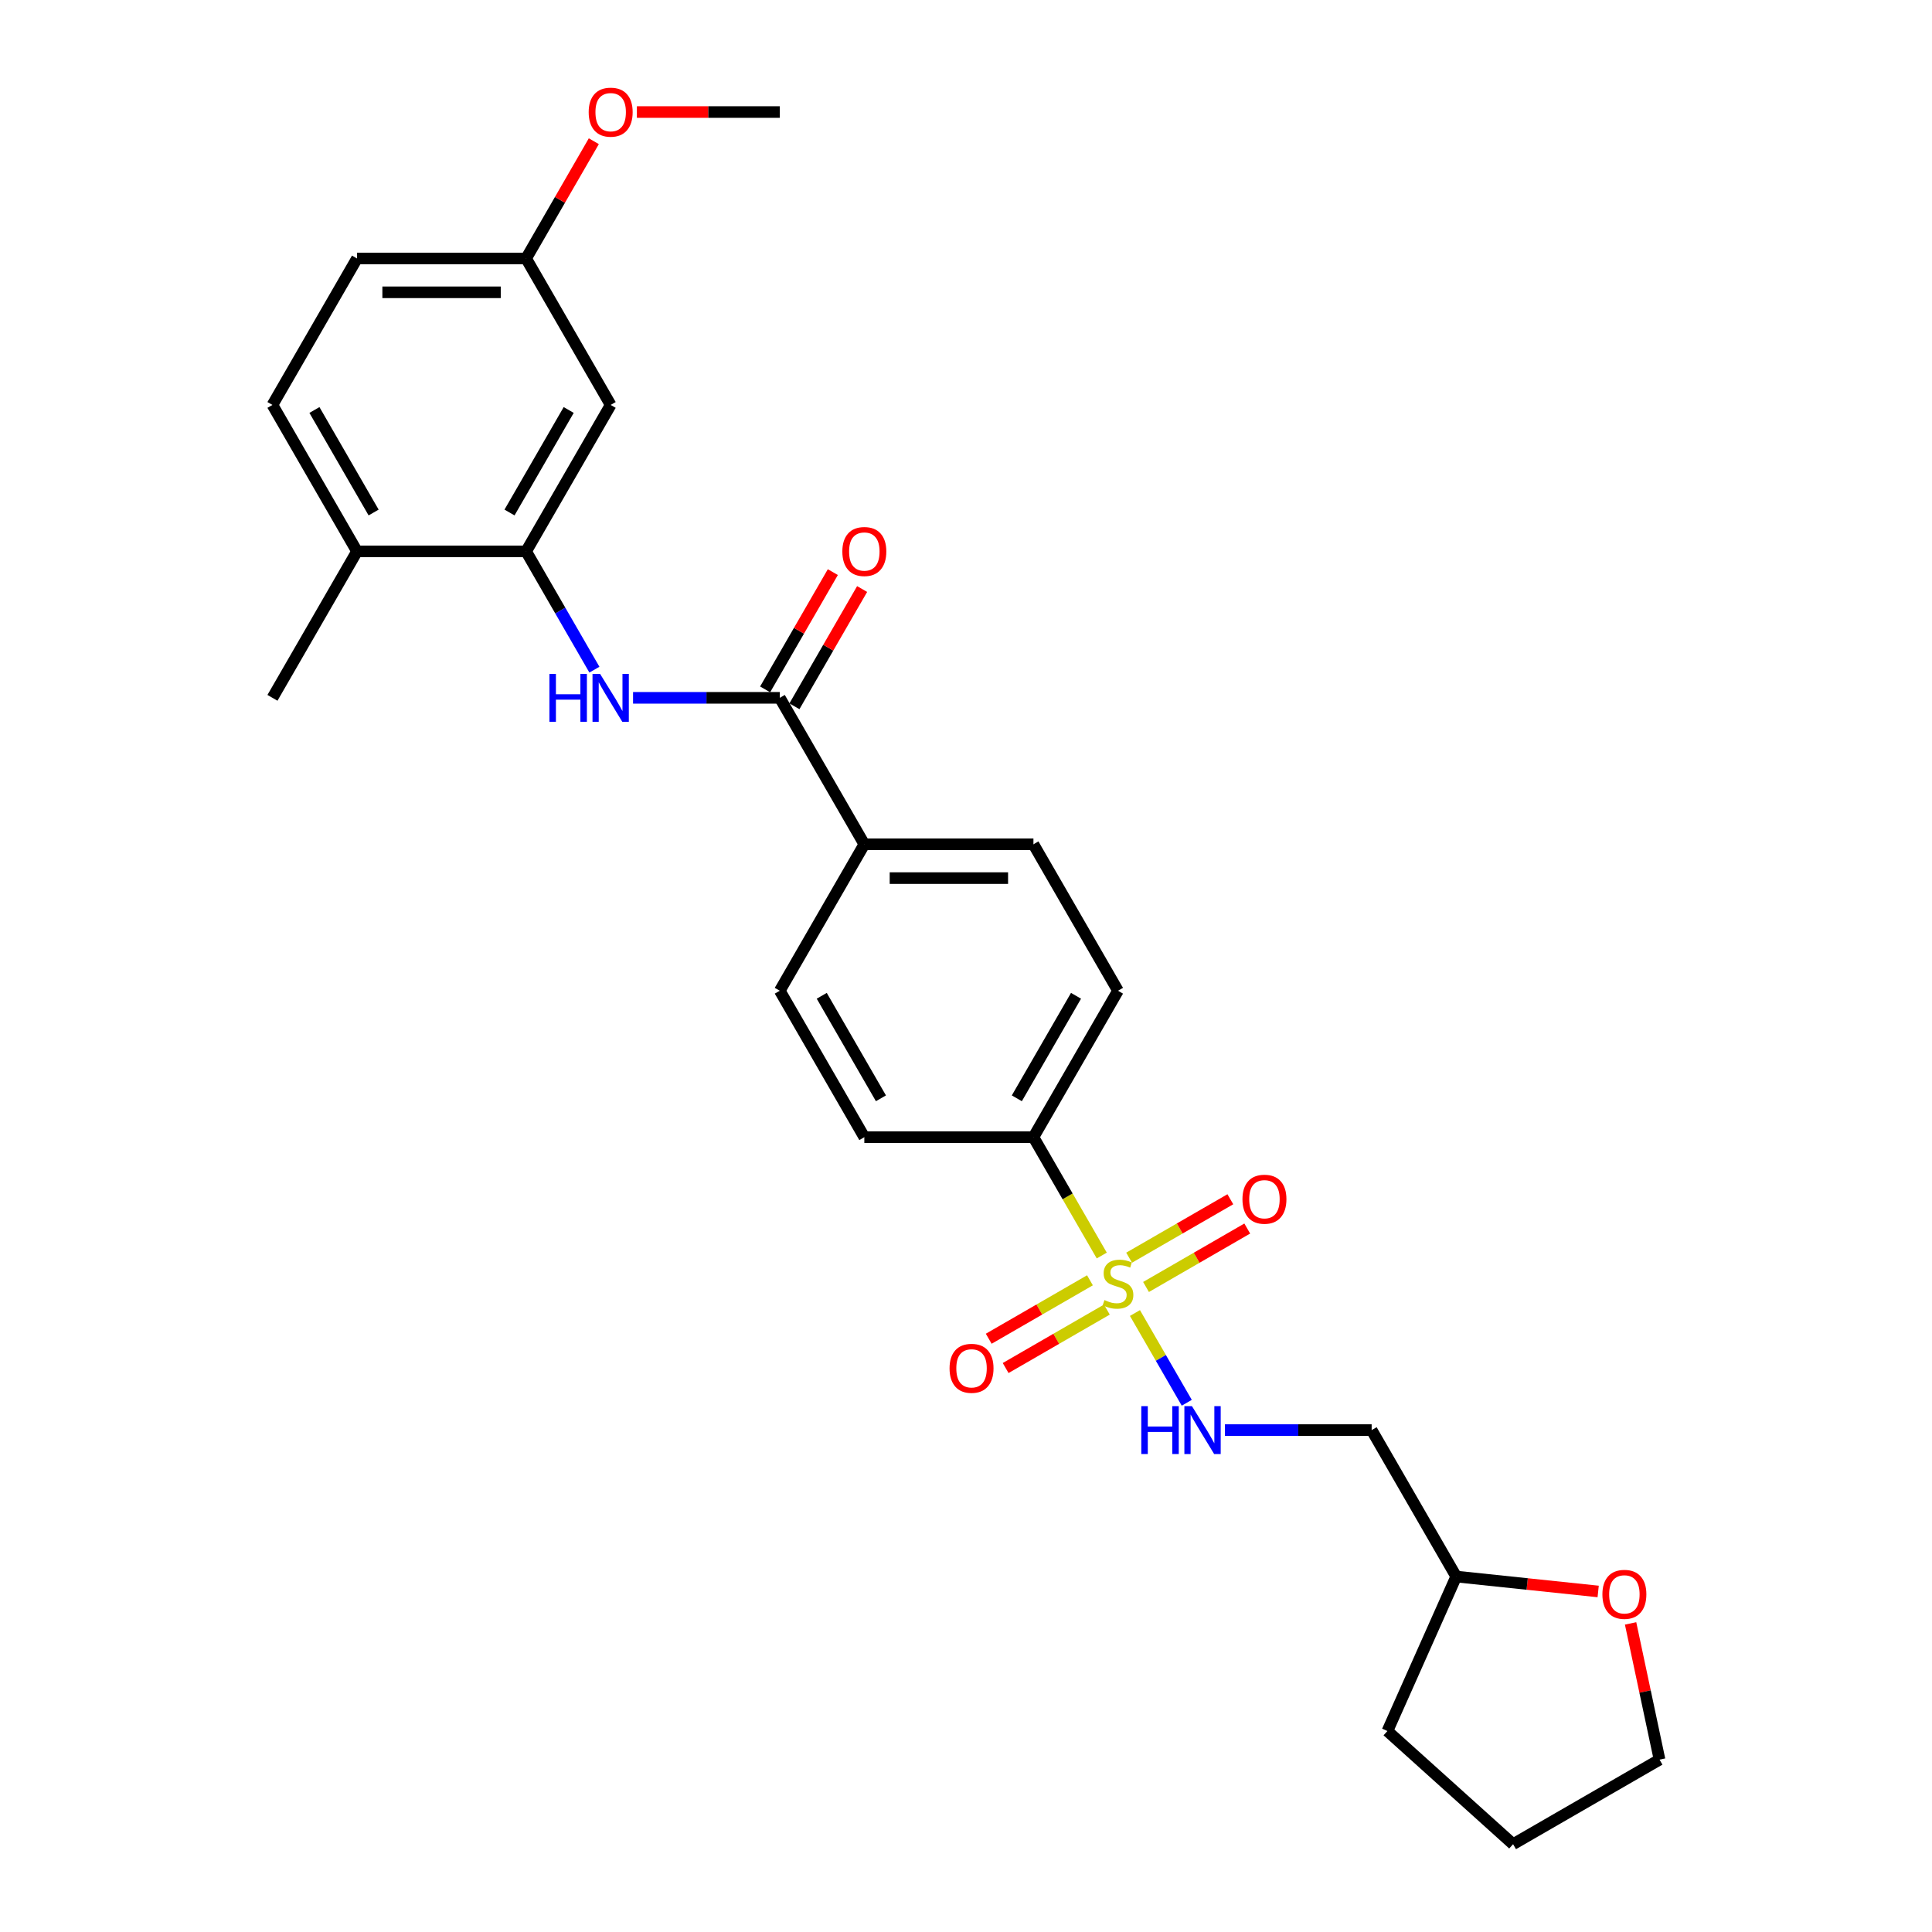 <?xml version='1.0' encoding='iso-8859-1'?>
<svg version='1.1' baseProfile='full'
              xmlns='http://www.w3.org/2000/svg'
                      xmlns:rdkit='http://www.rdkit.org/xml'
                      xmlns:xlink='http://www.w3.org/1999/xlink'
                  xml:space='preserve'
width='1000px' height='1000px' viewBox='0 0 1000 1000'>
<!-- END OF HEADER -->
<rect style='opacity:1.0;fill:#FFFFFF;stroke:none' width='1000' height='1000' x='0' y='0'> </rect>
<path class='bond-3' d='M 587.453,679.622 L 600.861,702.846' style='fill:none;fill-rule:evenodd;stroke:#CCCC00;stroke-width:6px;stroke-linecap:butt;stroke-linejoin:miter;stroke-opacity:1' />
<path class='bond-3' d='M 600.861,702.846 L 614.269,726.069' style='fill:none;fill-rule:evenodd;stroke:#0000FF;stroke-width:6px;stroke-linecap:butt;stroke-linejoin:miter;stroke-opacity:1' />
<path class='bond-4' d='M 570.271,649.862 L 552.588,619.235' style='fill:none;fill-rule:evenodd;stroke:#CCCC00;stroke-width:6px;stroke-linecap:butt;stroke-linejoin:miter;stroke-opacity:1' />
<path class='bond-4' d='M 552.588,619.235 L 534.905,588.607' style='fill:none;fill-rule:evenodd;stroke:#000000;stroke-width:6px;stroke-linecap:butt;stroke-linejoin:miter;stroke-opacity:1' />
<path class='bond-6' d='M 564.158,662.681 L 537.961,677.806' style='fill:none;fill-rule:evenodd;stroke:#CCCC00;stroke-width:6px;stroke-linecap:butt;stroke-linejoin:miter;stroke-opacity:1' />
<path class='bond-6' d='M 537.961,677.806 L 511.765,692.93' style='fill:none;fill-rule:evenodd;stroke:#FF0000;stroke-width:6px;stroke-linecap:butt;stroke-linejoin:miter;stroke-opacity:1' />
<path class='bond-6' d='M 572.91,677.842 L 546.714,692.966' style='fill:none;fill-rule:evenodd;stroke:#CCCC00;stroke-width:6px;stroke-linecap:butt;stroke-linejoin:miter;stroke-opacity:1' />
<path class='bond-6' d='M 546.714,692.966 L 520.518,708.091' style='fill:none;fill-rule:evenodd;stroke:#FF0000;stroke-width:6px;stroke-linecap:butt;stroke-linejoin:miter;stroke-opacity:1' />
<path class='bond-7' d='M 593.182,666.138 L 619.378,651.014' style='fill:none;fill-rule:evenodd;stroke:#CCCC00;stroke-width:6px;stroke-linecap:butt;stroke-linejoin:miter;stroke-opacity:1' />
<path class='bond-7' d='M 619.378,651.014 L 645.575,635.889' style='fill:none;fill-rule:evenodd;stroke:#FF0000;stroke-width:6px;stroke-linecap:butt;stroke-linejoin:miter;stroke-opacity:1' />
<path class='bond-7' d='M 584.429,650.977 L 610.625,635.853' style='fill:none;fill-rule:evenodd;stroke:#CCCC00;stroke-width:6px;stroke-linecap:butt;stroke-linejoin:miter;stroke-opacity:1' />
<path class='bond-7' d='M 610.625,635.853 L 636.822,620.729' style='fill:none;fill-rule:evenodd;stroke:#FF0000;stroke-width:6px;stroke-linecap:butt;stroke-linejoin:miter;stroke-opacity:1' />
<path class='bond-0' d='M 403.611,361.199 L 447.376,437.002' style='fill:none;fill-rule:evenodd;stroke:#000000;stroke-width:6px;stroke-linecap:butt;stroke-linejoin:miter;stroke-opacity:1' />
<path class='bond-1' d='M 403.611,361.199 L 365.641,361.199' style='fill:none;fill-rule:evenodd;stroke:#000000;stroke-width:6px;stroke-linecap:butt;stroke-linejoin:miter;stroke-opacity:1' />
<path class='bond-1' d='M 365.641,361.199 L 327.671,361.199' style='fill:none;fill-rule:evenodd;stroke:#0000FF;stroke-width:6px;stroke-linecap:butt;stroke-linejoin:miter;stroke-opacity:1' />
<path class='bond-10' d='M 411.192,365.576 L 428.713,335.228' style='fill:none;fill-rule:evenodd;stroke:#000000;stroke-width:6px;stroke-linecap:butt;stroke-linejoin:miter;stroke-opacity:1' />
<path class='bond-10' d='M 428.713,335.228 L 446.234,304.881' style='fill:none;fill-rule:evenodd;stroke:#FF0000;stroke-width:6px;stroke-linecap:butt;stroke-linejoin:miter;stroke-opacity:1' />
<path class='bond-10' d='M 396.031,356.823 L 413.552,326.475' style='fill:none;fill-rule:evenodd;stroke:#000000;stroke-width:6px;stroke-linecap:butt;stroke-linejoin:miter;stroke-opacity:1' />
<path class='bond-10' d='M 413.552,326.475 L 431.073,296.128' style='fill:none;fill-rule:evenodd;stroke:#FF0000;stroke-width:6px;stroke-linecap:butt;stroke-linejoin:miter;stroke-opacity:1' />
<path class='bond-2' d='M 307.663,346.617 L 289.99,316.007' style='fill:none;fill-rule:evenodd;stroke:#0000FF;stroke-width:6px;stroke-linecap:butt;stroke-linejoin:miter;stroke-opacity:1' />
<path class='bond-2' d='M 289.99,316.007 L 272.317,285.397' style='fill:none;fill-rule:evenodd;stroke:#000000;stroke-width:6px;stroke-linecap:butt;stroke-linejoin:miter;stroke-opacity:1' />
<path class='bond-5' d='M 272.317,285.397 L 316.082,209.594' style='fill:none;fill-rule:evenodd;stroke:#000000;stroke-width:6px;stroke-linecap:butt;stroke-linejoin:miter;stroke-opacity:1' />
<path class='bond-5' d='M 263.721,265.273 L 294.357,212.211' style='fill:none;fill-rule:evenodd;stroke:#000000;stroke-width:6px;stroke-linecap:butt;stroke-linejoin:miter;stroke-opacity:1' />
<path class='bond-9' d='M 272.317,285.397 L 184.788,285.397' style='fill:none;fill-rule:evenodd;stroke:#000000;stroke-width:6px;stroke-linecap:butt;stroke-linejoin:miter;stroke-opacity:1' />
<path class='bond-11' d='M 634.023,740.212 L 671.994,740.212' style='fill:none;fill-rule:evenodd;stroke:#0000FF;stroke-width:6px;stroke-linecap:butt;stroke-linejoin:miter;stroke-opacity:1' />
<path class='bond-11' d='M 671.994,740.212 L 709.964,740.212' style='fill:none;fill-rule:evenodd;stroke:#000000;stroke-width:6px;stroke-linecap:butt;stroke-linejoin:miter;stroke-opacity:1' />
<path class='bond-12' d='M 534.905,588.607 L 578.67,512.804' style='fill:none;fill-rule:evenodd;stroke:#000000;stroke-width:6px;stroke-linecap:butt;stroke-linejoin:miter;stroke-opacity:1' />
<path class='bond-12' d='M 526.309,568.484 L 556.945,515.422' style='fill:none;fill-rule:evenodd;stroke:#000000;stroke-width:6px;stroke-linecap:butt;stroke-linejoin:miter;stroke-opacity:1' />
<path class='bond-13' d='M 534.905,588.607 L 447.376,588.607' style='fill:none;fill-rule:evenodd;stroke:#000000;stroke-width:6px;stroke-linecap:butt;stroke-linejoin:miter;stroke-opacity:1' />
<path class='bond-18' d='M 316.082,209.594 L 272.317,133.791' style='fill:none;fill-rule:evenodd;stroke:#000000;stroke-width:6px;stroke-linecap:butt;stroke-linejoin:miter;stroke-opacity:1' />
<path class='bond-8' d='M 447.376,437.002 L 403.611,512.804' style='fill:none;fill-rule:evenodd;stroke:#000000;stroke-width:6px;stroke-linecap:butt;stroke-linejoin:miter;stroke-opacity:1' />
<path class='bond-27' d='M 447.376,437.002 L 534.905,437.002' style='fill:none;fill-rule:evenodd;stroke:#000000;stroke-width:6px;stroke-linecap:butt;stroke-linejoin:miter;stroke-opacity:1' />
<path class='bond-27' d='M 460.505,454.508 L 521.776,454.508' style='fill:none;fill-rule:evenodd;stroke:#000000;stroke-width:6px;stroke-linecap:butt;stroke-linejoin:miter;stroke-opacity:1' />
<path class='bond-17' d='M 184.788,285.397 L 141.023,209.594' style='fill:none;fill-rule:evenodd;stroke:#000000;stroke-width:6px;stroke-linecap:butt;stroke-linejoin:miter;stroke-opacity:1' />
<path class='bond-17' d='M 193.384,265.273 L 162.749,212.211' style='fill:none;fill-rule:evenodd;stroke:#000000;stroke-width:6px;stroke-linecap:butt;stroke-linejoin:miter;stroke-opacity:1' />
<path class='bond-23' d='M 184.788,285.397 L 141.023,361.199' style='fill:none;fill-rule:evenodd;stroke:#000000;stroke-width:6px;stroke-linecap:butt;stroke-linejoin:miter;stroke-opacity:1' />
<path class='bond-19' d='M 709.964,740.212 L 753.729,816.015' style='fill:none;fill-rule:evenodd;stroke:#000000;stroke-width:6px;stroke-linecap:butt;stroke-linejoin:miter;stroke-opacity:1' />
<path class='bond-16' d='M 578.67,512.804 L 534.905,437.002' style='fill:none;fill-rule:evenodd;stroke:#000000;stroke-width:6px;stroke-linecap:butt;stroke-linejoin:miter;stroke-opacity:1' />
<path class='bond-15' d='M 447.376,588.607 L 403.611,512.804' style='fill:none;fill-rule:evenodd;stroke:#000000;stroke-width:6px;stroke-linecap:butt;stroke-linejoin:miter;stroke-opacity:1' />
<path class='bond-15' d='M 455.972,568.484 L 425.336,515.422' style='fill:none;fill-rule:evenodd;stroke:#000000;stroke-width:6px;stroke-linecap:butt;stroke-linejoin:miter;stroke-opacity:1' />
<path class='bond-14' d='M 827.211,823.738 L 790.47,819.877' style='fill:none;fill-rule:evenodd;stroke:#FF0000;stroke-width:6px;stroke-linecap:butt;stroke-linejoin:miter;stroke-opacity:1' />
<path class='bond-14' d='M 790.47,819.877 L 753.729,816.015' style='fill:none;fill-rule:evenodd;stroke:#000000;stroke-width:6px;stroke-linecap:butt;stroke-linejoin:miter;stroke-opacity:1' />
<path class='bond-22' d='M 843.99,840.272 L 851.483,875.526' style='fill:none;fill-rule:evenodd;stroke:#FF0000;stroke-width:6px;stroke-linecap:butt;stroke-linejoin:miter;stroke-opacity:1' />
<path class='bond-22' d='M 851.483,875.526 L 858.977,910.781' style='fill:none;fill-rule:evenodd;stroke:#000000;stroke-width:6px;stroke-linecap:butt;stroke-linejoin:miter;stroke-opacity:1' />
<path class='bond-20' d='M 141.023,209.594 L 184.788,133.791' style='fill:none;fill-rule:evenodd;stroke:#000000;stroke-width:6px;stroke-linecap:butt;stroke-linejoin:miter;stroke-opacity:1' />
<path class='bond-21' d='M 272.317,133.791 L 289.838,103.444' style='fill:none;fill-rule:evenodd;stroke:#000000;stroke-width:6px;stroke-linecap:butt;stroke-linejoin:miter;stroke-opacity:1' />
<path class='bond-21' d='M 289.838,103.444 L 307.36,73.096' style='fill:none;fill-rule:evenodd;stroke:#FF0000;stroke-width:6px;stroke-linecap:butt;stroke-linejoin:miter;stroke-opacity:1' />
<path class='bond-29' d='M 272.317,133.791 L 184.788,133.791' style='fill:none;fill-rule:evenodd;stroke:#000000;stroke-width:6px;stroke-linecap:butt;stroke-linejoin:miter;stroke-opacity:1' />
<path class='bond-29' d='M 259.188,151.297 L 197.917,151.297' style='fill:none;fill-rule:evenodd;stroke:#000000;stroke-width:6px;stroke-linecap:butt;stroke-linejoin:miter;stroke-opacity:1' />
<path class='bond-25' d='M 753.729,816.015 L 718.127,895.977' style='fill:none;fill-rule:evenodd;stroke:#000000;stroke-width:6px;stroke-linecap:butt;stroke-linejoin:miter;stroke-opacity:1' />
<path class='bond-24' d='M 329.649,57.989 L 366.63,57.989' style='fill:none;fill-rule:evenodd;stroke:#FF0000;stroke-width:6px;stroke-linecap:butt;stroke-linejoin:miter;stroke-opacity:1' />
<path class='bond-24' d='M 366.63,57.989 L 403.611,57.989' style='fill:none;fill-rule:evenodd;stroke:#000000;stroke-width:6px;stroke-linecap:butt;stroke-linejoin:miter;stroke-opacity:1' />
<path class='bond-28' d='M 858.977,910.781 L 783.174,954.545' style='fill:none;fill-rule:evenodd;stroke:#000000;stroke-width:6px;stroke-linecap:butt;stroke-linejoin:miter;stroke-opacity:1' />
<path class='bond-26' d='M 718.127,895.977 L 783.174,954.545' style='fill:none;fill-rule:evenodd;stroke:#000000;stroke-width:6px;stroke-linecap:butt;stroke-linejoin:miter;stroke-opacity:1' />
<path  class='atom-0' d='M 571.668 672.918
Q 571.948 673.023, 573.103 673.513
Q 574.258 674.003, 575.519 674.318
Q 576.814 674.598, 578.075 674.598
Q 580.42 674.598, 581.786 673.478
Q 583.151 672.322, 583.151 670.327
Q 583.151 668.961, 582.451 668.121
Q 581.786 667.281, 580.736 666.825
Q 579.685 666.37, 577.935 665.845
Q 575.729 665.18, 574.398 664.55
Q 573.103 663.92, 572.158 662.589
Q 571.247 661.259, 571.247 659.018
Q 571.247 655.902, 573.348 653.976
Q 575.484 652.051, 579.685 652.051
Q 582.556 652.051, 585.812 653.416
L 585.007 656.112
Q 582.031 654.886, 579.79 654.886
Q 577.374 654.886, 576.044 655.902
Q 574.714 656.882, 574.749 658.598
Q 574.749 659.928, 575.414 660.733
Q 576.114 661.539, 577.094 661.994
Q 578.11 662.449, 579.79 662.974
Q 582.031 663.674, 583.361 664.375
Q 584.692 665.075, 585.637 666.51
Q 586.618 667.911, 586.618 670.327
Q 586.618 673.758, 584.307 675.613
Q 582.031 677.434, 578.215 677.434
Q 576.009 677.434, 574.328 676.944
Q 572.683 676.489, 570.722 675.683
L 571.668 672.918
' fill='#CCCC00'/>
<path  class='atom-2' d='M 284.379 348.805
L 287.74 348.805
L 287.74 359.344
L 300.414 359.344
L 300.414 348.805
L 303.775 348.805
L 303.775 373.593
L 300.414 373.593
L 300.414 362.145
L 287.74 362.145
L 287.74 373.593
L 284.379 373.593
L 284.379 348.805
' fill='#0000FF'/>
<path  class='atom-2' d='M 310.603 348.805
L 318.725 361.934
Q 319.531 363.23, 320.826 365.576
Q 322.121 367.921, 322.191 368.062
L 322.191 348.805
L 325.483 348.805
L 325.483 373.593
L 322.086 373.593
L 313.369 359.239
Q 312.353 357.558, 311.268 355.632
Q 310.217 353.707, 309.902 353.111
L 309.902 373.593
L 306.681 373.593
L 306.681 348.805
L 310.603 348.805
' fill='#0000FF'/>
<path  class='atom-4' d='M 590.731 727.818
L 594.093 727.818
L 594.093 738.357
L 606.767 738.357
L 606.767 727.818
L 610.128 727.818
L 610.128 752.606
L 606.767 752.606
L 606.767 741.158
L 594.093 741.158
L 594.093 752.606
L 590.731 752.606
L 590.731 727.818
' fill='#0000FF'/>
<path  class='atom-4' d='M 616.955 727.818
L 625.078 740.948
Q 625.883 742.243, 627.179 744.589
Q 628.474 746.935, 628.544 747.075
L 628.544 727.818
L 631.835 727.818
L 631.835 752.606
L 628.439 752.606
L 619.721 738.252
Q 618.706 736.571, 617.62 734.645
Q 616.57 732.72, 616.255 732.125
L 616.255 752.606
L 613.034 752.606
L 613.034 727.818
L 616.955 727.818
' fill='#0000FF'/>
<path  class='atom-7' d='M 491.488 708.244
Q 491.488 702.292, 494.429 698.966
Q 497.37 695.64, 502.867 695.64
Q 508.364 695.64, 511.305 698.966
Q 514.246 702.292, 514.246 708.244
Q 514.246 714.266, 511.27 717.698
Q 508.294 721.094, 502.867 721.094
Q 497.405 721.094, 494.429 717.698
Q 491.488 714.301, 491.488 708.244
M 502.867 718.293
Q 506.649 718.293, 508.679 715.772
Q 510.745 713.216, 510.745 708.244
Q 510.745 703.378, 508.679 700.927
Q 506.649 698.441, 502.867 698.441
Q 499.086 698.441, 497.02 700.892
Q 494.99 703.343, 494.99 708.244
Q 494.99 713.251, 497.02 715.772
Q 499.086 718.293, 502.867 718.293
' fill='#FF0000'/>
<path  class='atom-8' d='M 643.094 620.715
Q 643.094 614.763, 646.035 611.437
Q 648.976 608.111, 654.472 608.111
Q 659.969 608.111, 662.91 611.437
Q 665.851 614.763, 665.851 620.715
Q 665.851 626.737, 662.875 630.168
Q 659.899 633.564, 654.472 633.564
Q 649.011 633.564, 646.035 630.168
Q 643.094 626.772, 643.094 620.715
M 654.472 630.763
Q 658.254 630.763, 660.284 628.243
Q 662.35 625.687, 662.35 620.715
Q 662.35 615.848, 660.284 613.398
Q 658.254 610.912, 654.472 610.912
Q 650.691 610.912, 648.626 613.363
Q 646.595 615.813, 646.595 620.715
Q 646.595 625.722, 648.626 628.243
Q 650.691 630.763, 654.472 630.763
' fill='#FF0000'/>
<path  class='atom-11' d='M 435.997 285.467
Q 435.997 279.515, 438.938 276.189
Q 441.879 272.862, 447.376 272.862
Q 452.873 272.862, 455.814 276.189
Q 458.755 279.515, 458.755 285.467
Q 458.755 291.489, 455.779 294.92
Q 452.803 298.316, 447.376 298.316
Q 441.914 298.316, 438.938 294.92
Q 435.997 291.524, 435.997 285.467
M 447.376 295.515
Q 451.157 295.515, 453.188 292.994
Q 455.254 290.438, 455.254 285.467
Q 455.254 280.6, 453.188 278.149
Q 451.157 275.663, 447.376 275.663
Q 443.595 275.663, 441.529 278.114
Q 439.498 280.565, 439.498 285.467
Q 439.498 290.473, 441.529 292.994
Q 443.595 295.515, 447.376 295.515
' fill='#FF0000'/>
<path  class='atom-15' d='M 829.4 825.234
Q 829.4 819.282, 832.341 815.956
Q 835.282 812.63, 840.778 812.63
Q 846.275 812.63, 849.216 815.956
Q 852.157 819.282, 852.157 825.234
Q 852.157 831.256, 849.181 834.687
Q 846.205 838.084, 840.778 838.084
Q 835.317 838.084, 832.341 834.687
Q 829.4 831.291, 829.4 825.234
M 840.778 835.283
Q 844.56 835.283, 846.59 832.762
Q 848.656 830.206, 848.656 825.234
Q 848.656 820.368, 846.59 817.917
Q 844.56 815.431, 840.778 815.431
Q 836.997 815.431, 834.931 817.882
Q 832.901 820.333, 832.901 825.234
Q 832.901 830.241, 834.931 832.762
Q 836.997 835.283, 840.778 835.283
' fill='#FF0000'/>
<path  class='atom-22' d='M 304.703 58.059
Q 304.703 52.107, 307.644 48.781
Q 310.585 45.455, 316.082 45.455
Q 321.579 45.455, 324.52 48.781
Q 327.461 52.107, 327.461 58.059
Q 327.461 64.081, 324.485 67.512
Q 321.509 70.908, 316.082 70.908
Q 310.62 70.908, 307.644 67.512
Q 304.703 64.116, 304.703 58.059
M 316.082 68.107
Q 319.863 68.107, 321.894 65.586
Q 323.96 63.03, 323.96 58.059
Q 323.96 53.192, 321.894 50.741
Q 319.863 48.255, 316.082 48.255
Q 312.301 48.255, 310.235 50.706
Q 308.204 53.157, 308.204 58.059
Q 308.204 63.065, 310.235 65.586
Q 312.301 68.107, 316.082 68.107
' fill='#FF0000'/>
</svg>
